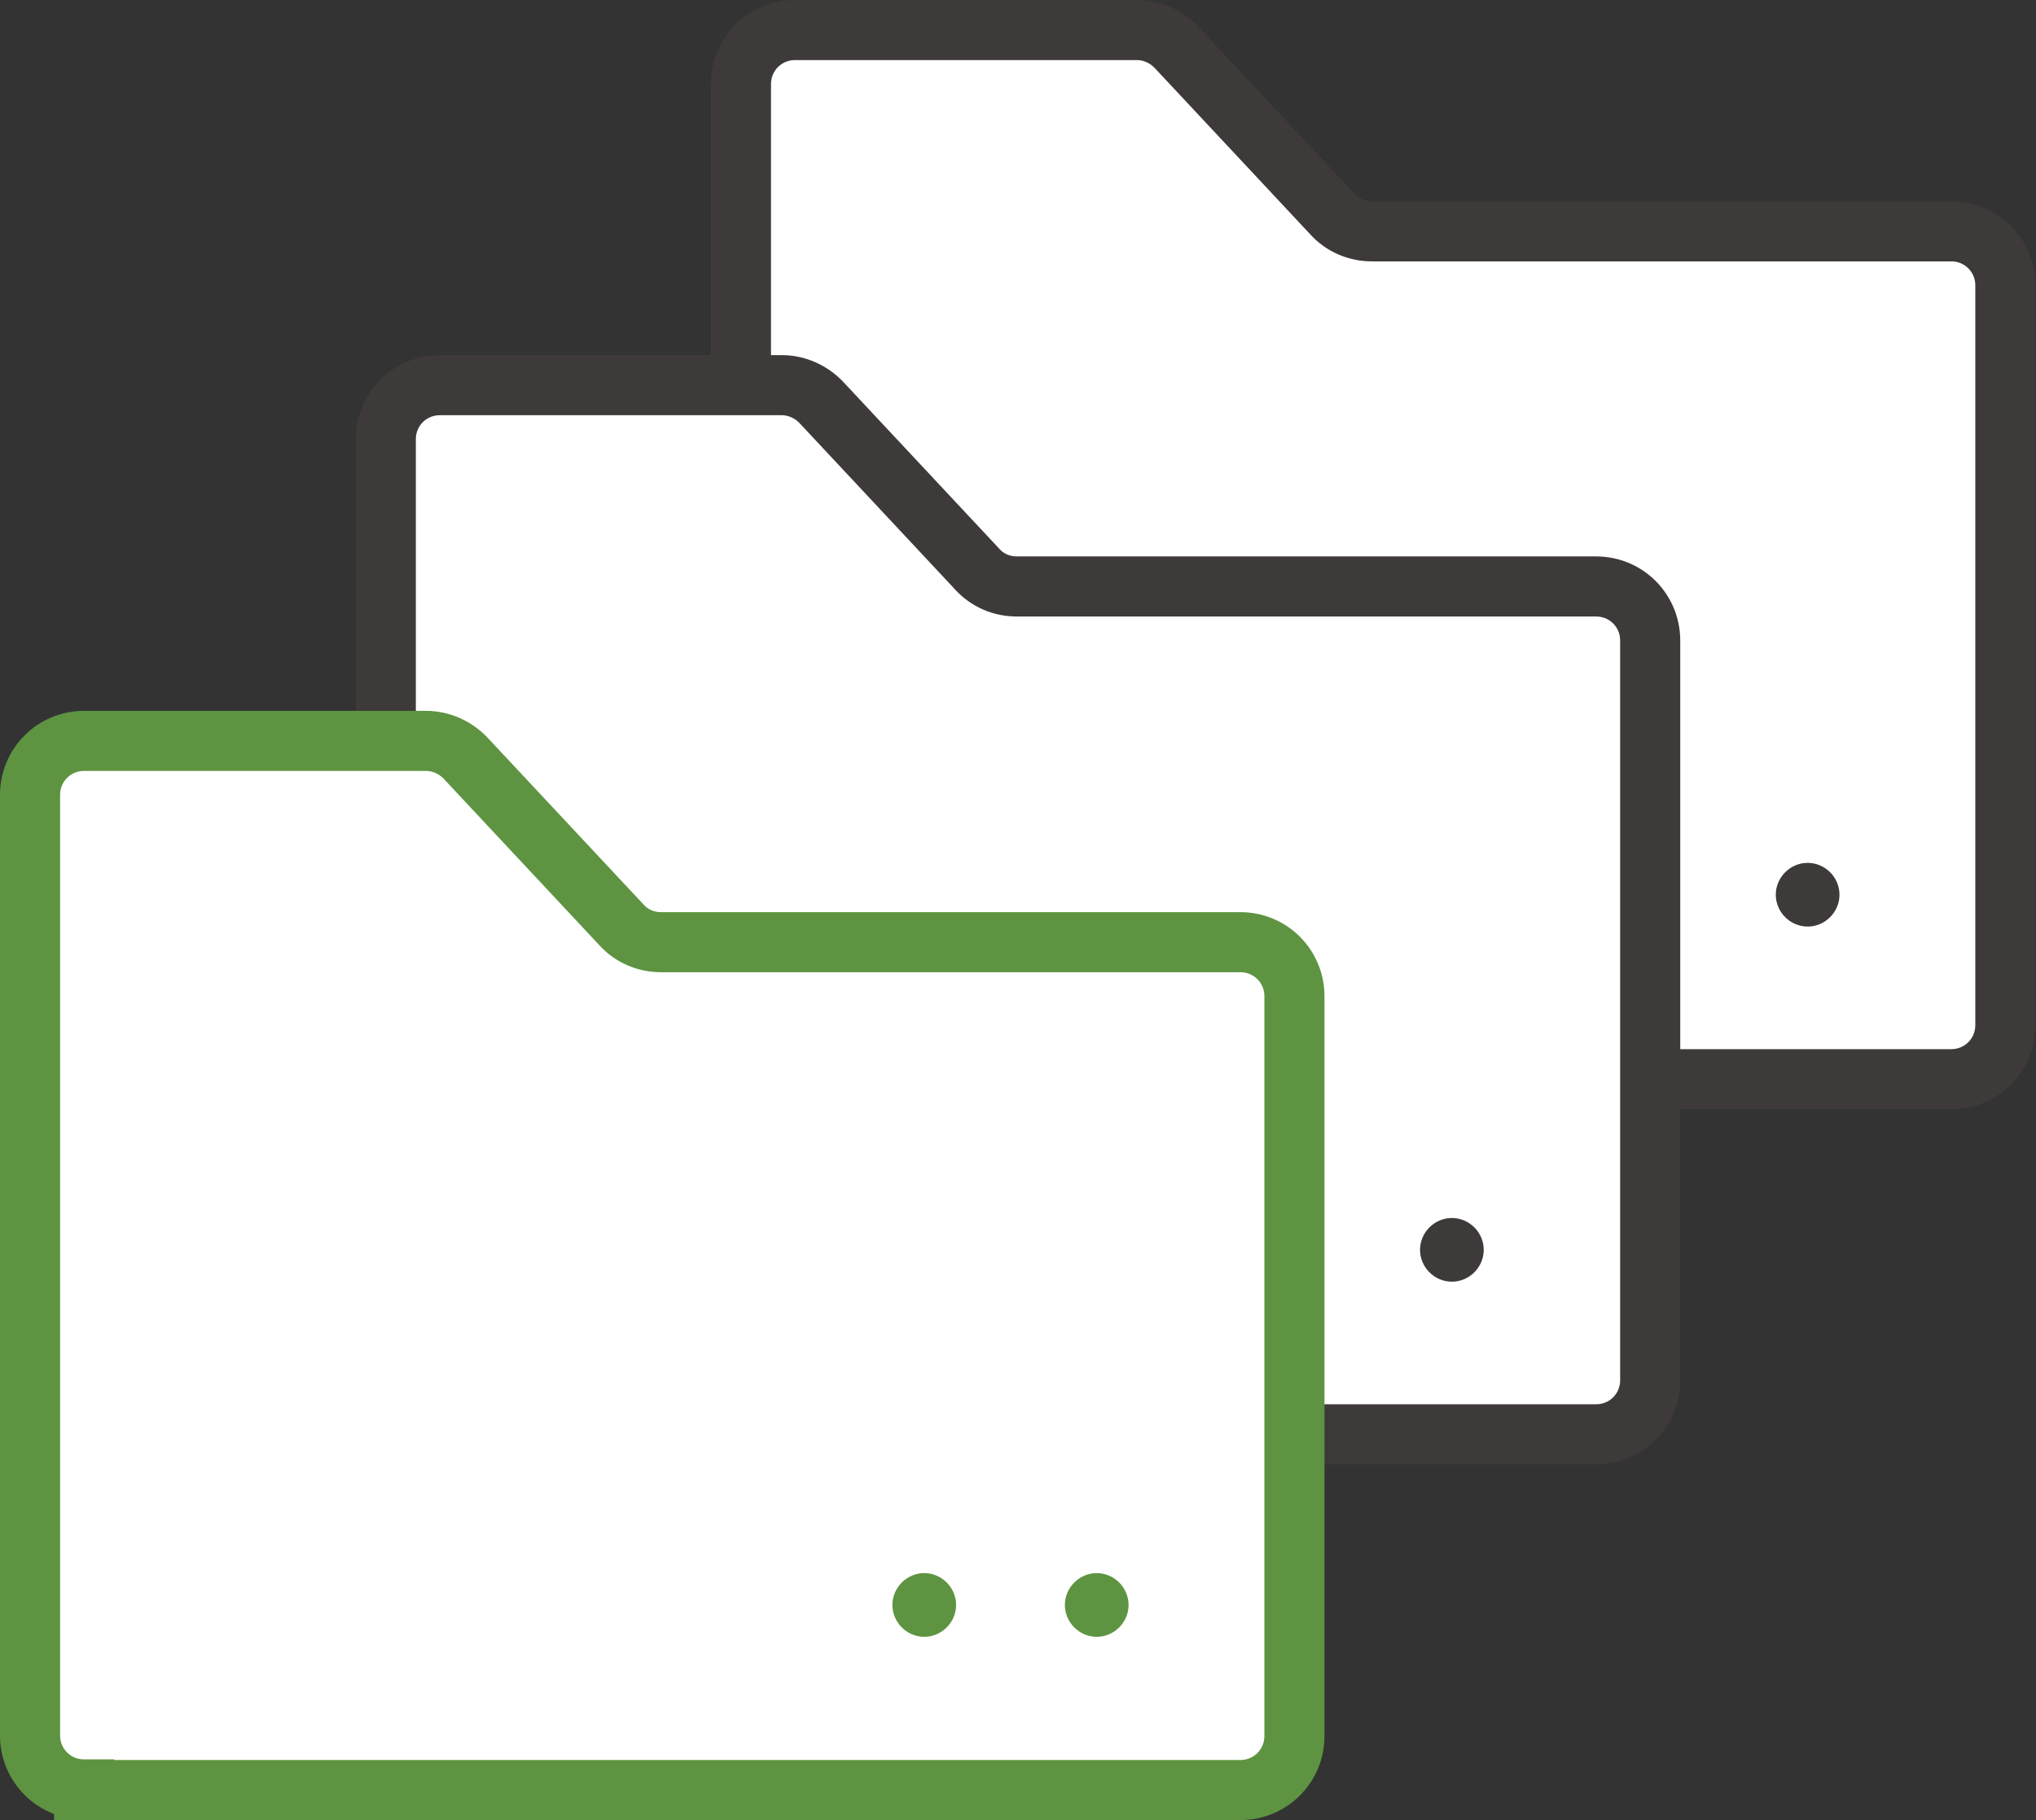 <?xml version="1.0" encoding="UTF-8"?>
<svg id="_레이어_2" data-name="레이어 2" xmlns="http://www.w3.org/2000/svg" viewBox="0 0 33.88 30.29">
  <rect x="0" y="0" width="33.88" height="30.29" fill="#333333" stroke="none"/>
  <defs>
    <style>
      .cls-1 {
        fill: #3e3a39;
      }

      .cls-2 {
        stroke: #5e9441;
      }

      .cls-2, .cls-3 {
        fill: #fff;
        stroke-miterlimit: 10;
      }

      .cls-3 {
        stroke: #3e3a39;
      }

      .cls-4 {
        fill: #5e9441;
      }
    </style>
  </defs>
  <g id="_레이어_1-2" data-name="레이어 1">
    <g>
      <g>
        <path class="cls-3" d="M13.23,17.96h19.24c.5,0,.9-.4.9-.9V4.75c0-.5-.4-.9-.9-.9h-9.64c-.25,0-.49-.1-.66-.29l-2.59-2.77c-.17-.18-.41-.29-.66-.29h-5.69c-.5,0-.9.4-.9.9v15.65c0,.5.4.9.9.9Z"/>
        <g>
          <path class="cls-1" d="M30.08,14.91s-.03-.01-.03-.03l.03.03Z"/>
          <path class="cls-1" d="M30.08,14.36c-.29,0-.53.24-.53.53s.24.53.53.53.53-.24.53-.53-.24-.53-.53-.53h0Z"/>
        </g>
        <g>
          <path class="cls-1" d="M27.21,14.91s-.03-.01-.03-.03l.03.03Z"/>
          <path class="cls-1" d="M27.21,14.36c-.29,0-.53.24-.53.53s.24.53.53.53.53-.24.53-.53-.24-.53-.53-.53h0Z"/>
        </g>
      </g>
      <g>
        <path class="cls-3" d="M7.32,23.87h19.24c.5,0,.9-.4.9-.9v-12.31c0-.5-.4-.9-.9-.9h-9.64c-.25,0-.49-.1-.66-.29l-2.59-2.77c-.17-.18-.41-.29-.66-.29h-5.69c-.5,0-.9.4-.9.9v15.65c0,.5.4.9.9.9Z"/>
        <g>
          <path class="cls-1" d="M24.16,20.83s-.03-.01-.03-.03l.03.03Z"/>
          <path class="cls-1" d="M24.16,20.27c-.29,0-.53.24-.53.53s.24.53.53.53.53-.24.53-.53-.24-.53-.53-.53h0Z"/>
        </g>
        <g>
          <path class="cls-1" d="M21.29,20.83s-.03-.01-.03-.03l.03.03Z"/>
          <path class="cls-1" d="M21.29,20.27c-.29,0-.53.24-.53.53s.24.53.53.53.53-.24.53-.53-.24-.53-.53-.53h0Z"/>
        </g>
      </g>
      <g>
        <path class="cls-2" d="M1.4,29.79h19.24c.5,0,.9-.4.9-.9v-12.31c0-.5-.4-.9-.9-.9h-9.64c-.25,0-.49-.1-.66-.29l-2.59-2.77c-.17-.18-.41-.29-.66-.29H1.4c-.5,0-.9.4-.9.9v15.65c0,.5.4.9.9.9Z"/>
        <g>
          <path class="cls-4" d="M18.25,26.74s-.03-.01-.03-.03l.03.03Z"/>
          <path class="cls-4" d="M18.25,26.18c-.29,0-.53.24-.53.53s.24.53.53.53.53-.24.53-.53-.24-.53-.53-.53h0Z"/>
        </g>
        <g>
          <path class="cls-4" d="M15.38,26.74s-.03-.01-.03-.03l.03.03Z"/>
          <path class="cls-4" d="M15.38,26.18c-.29,0-.53.24-.53.53s.24.53.53.53.53-.24.53-.53-.24-.53-.53-.53h0Z"/>
        </g>
      </g>
    </g>
  </g>
</svg>